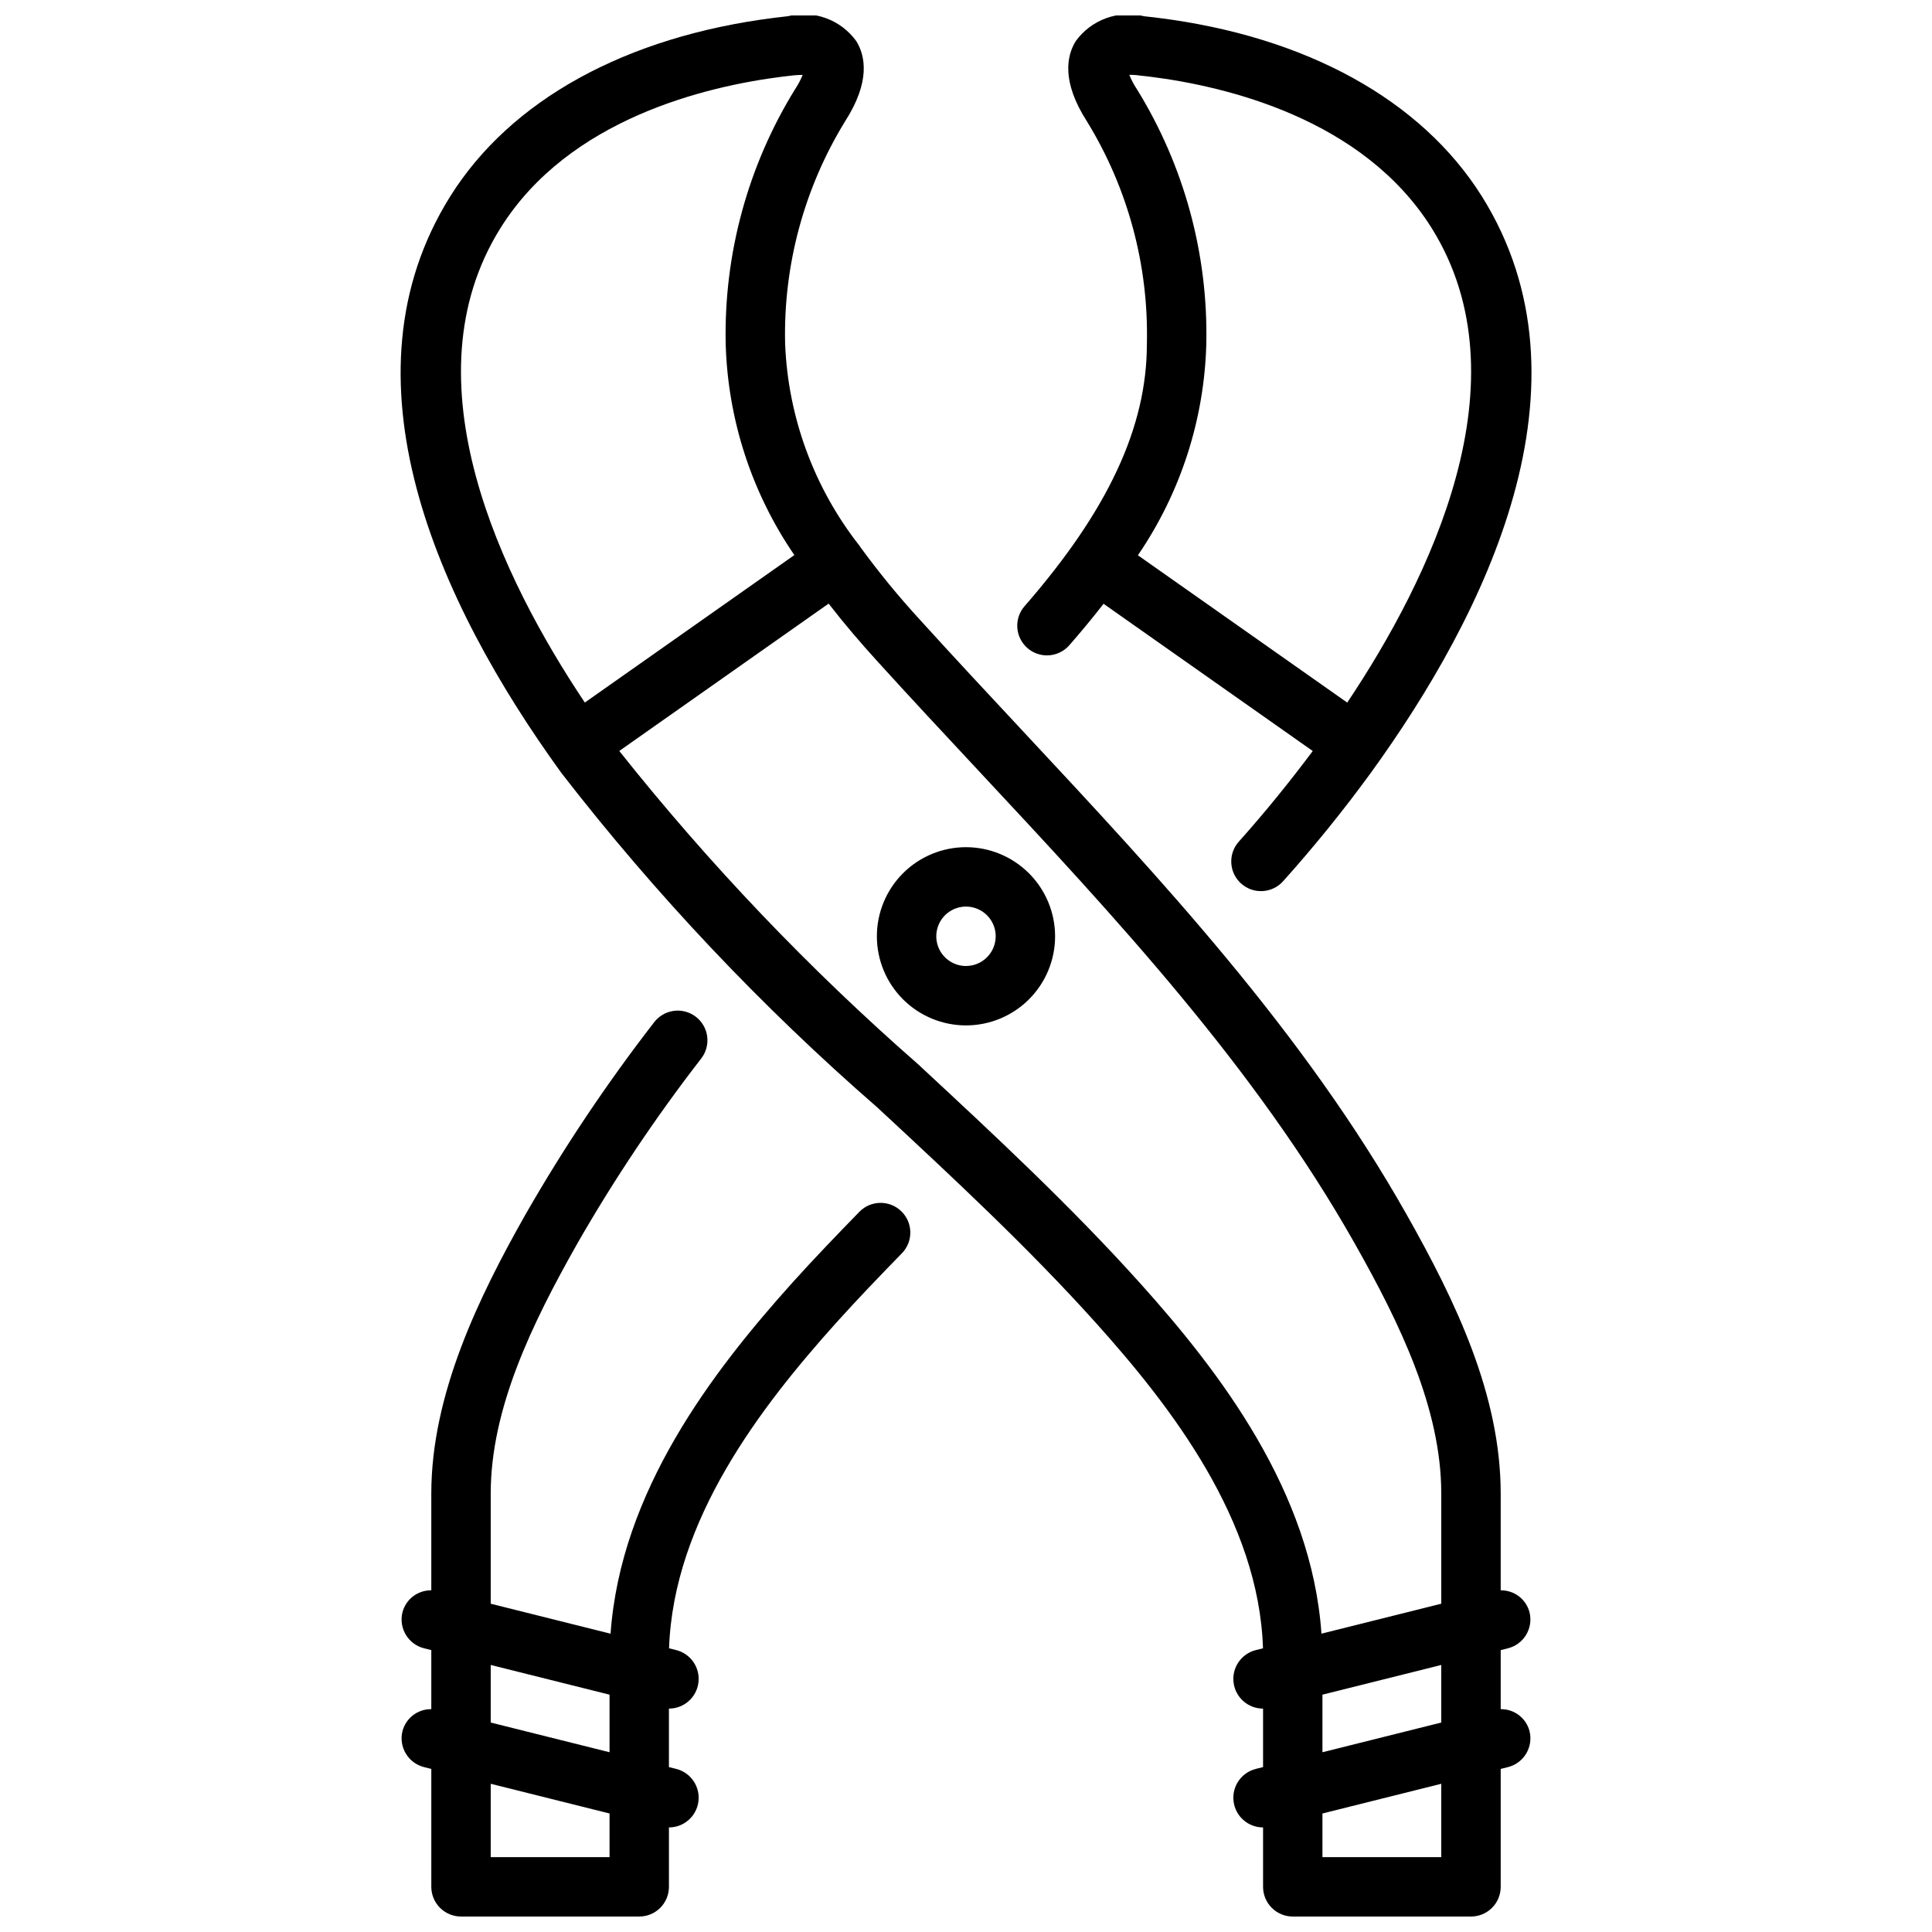 <?xml version="1.0" encoding="UTF-8"?>
<!-- Uploaded to: SVG Repo, www.svgrepo.com, Generator: SVG Repo Mixer Tools -->
<svg width="800px" height="800px" version="1.1" viewBox="144 144 512 512" xmlns="http://www.w3.org/2000/svg">
 <defs>
  <clipPath id="a">
   <path d="m250 148.09h300v503.81h-300z"/>
  </clipPath>
 </defs>
 <g clip-path="url(#a)">
  <path d="m543.61 580.82c4.219-1.055 6.781-5.328 5.727-9.547-0.898-3.469-4.055-5.871-7.637-5.816v-25.648c0-26.184-11.988-51.023-24.941-73.961-27.348-48.434-65.242-89.035-101.88-128.3-9.07-9.719-18.141-19.438-27.066-29.281l-0.004-0.004c-5.68-6.18-11-12.68-15.938-19.465-0.043-0.066-0.047-0.148-0.094-0.211-0.043-0.062-0.113-0.09-0.16-0.152v-0.004c-11.93-15.273-18.77-33.906-19.551-53.27-0.504-20.805 5.019-41.309 15.914-59.043 6.75-10.523 5.336-17.34 2.957-21.203v0.004c-2.012-2.797-4.816-4.926-8.055-6.106-3.234-1.18-6.75-1.359-10.09-0.516l-3.547 0.414c-39.43 4.988-69.949 21.801-85.934 47.34-30.012 47.949-3.656 107.06 29.406 152.71l-0.004 0.004c24.969 32.246 53.039 61.969 83.805 88.738 19.59 18.184 39.848 36.988 57.867 57.035 20.086 22.352 43.25 52.371 44.32 86.281l-1.895 0.473 0.004-0.004c-3.856 0.965-6.391 4.652-5.906 8.598 0.484 3.945 3.832 6.91 7.809 6.914l0.008-0.004v15.5l-1.91 0.477v0.004c-3.856 0.965-6.391 4.652-5.906 8.598s3.832 6.91 7.809 6.914l0.008-0.004v15.746c0 2.086 0.828 4.09 2.305 5.566 1.477 1.477 3.481 2.305 5.566 2.305h47.234c2.086 0 4.09-0.828 5.566-2.305 1.477-1.477 2.305-3.481 2.305-5.566v-31.246l1.91-0.477c4.219-1.055 6.781-5.328 5.727-9.547-0.902-3.465-4.055-5.867-7.637-5.812v-15.648zm-266.96-376.41c18.125-28.957 54.496-37.539 74.586-40.078l3.207-0.375c0.945-0.098 1.684-0.098 2.281-0.109l-0.004-0.004c-0.539 1.32-1.207 2.582-1.996 3.769-12.527 20.266-18.918 43.727-18.406 67.547 0.562 20.008 6.879 39.43 18.195 55.941l-55.527 39.082c-21.949-32.809-47.641-85.352-22.336-125.77zm169.44 279.6c-18.492-20.574-39.02-39.625-58.867-58.047-28.812-25.215-55.293-52.977-79.109-82.949l55.484-39.051c4.246 5.484 8.547 10.473 12.543 14.879 8.977 9.898 18.102 19.672 27.219 29.445 36.016 38.59 73.258 78.5 99.688 125.3 11.895 21.066 22.902 43.672 22.902 66.219v29.195l-31.75 7.938c-2.606-37.637-26.902-69.34-48.109-92.93zm79.859 152.15h-31.488v-11.566l31.488-7.871zm0-35.668-31.488 7.871v-15.258l31.488-7.871zm-125.95-231.98c-6.266 0-12.273 2.488-16.699 6.914-4.43 4.43-6.918 10.438-6.918 16.699 0 6.266 2.488 12.273 6.918 16.699 4.426 4.43 10.434 6.918 16.699 6.918 6.262 0 12.27-2.488 16.699-6.918 4.426-4.426 6.914-10.434 6.914-16.699-0.004-6.262-2.496-12.262-6.922-16.691-4.43-4.426-10.43-6.918-16.691-6.922zm0 31.488c-3.184 0-6.055-1.918-7.273-4.859s-0.547-6.328 1.707-8.582c2.25-2.25 5.637-2.922 8.578-1.703 2.941 1.215 4.859 4.086 4.859 7.269-0.008 4.348-3.527 7.867-7.871 7.875zm27.344-84.961c2.914-3.34 6.008-7.023 9.113-11.031l55.434 39.016c-6.016 8.051-12.52 16.113-19.59 24.02l0.004-0.004c-2.902 3.238-2.625 8.215 0.613 11.113 3.238 2.902 8.219 2.625 11.117-0.613 8.234-9.18 15.996-18.77 23.258-28.734 30.598-42.25 60.539-103.05 29.418-152.78-16.066-25.578-46.602-42.383-85.844-47.297-0.652-0.098-1.328-0.164-2.008-0.234l-1.688-0.195v-0.004c-3.332-0.828-6.84-0.645-10.066 0.539-3.227 1.18-6.027 3.297-8.035 6.086-2.379 3.863-3.793 10.68 2.961 21.207l-0.004-0.004c10.895 17.73 16.418 38.234 15.91 59.039 0 22.055-10.312 44.148-32.457 69.531v-0.004c-2.812 3.281-2.453 8.215 0.801 11.055 3.258 2.84 8.195 2.523 11.062-0.707zm17.934-147.42c-0.793-1.191-1.461-2.461-2-3.789 0.656-0.008 1.316 0.02 1.969 0.086 0.652 0.098 1.328 0.164 2.008 0.234l1.516 0.176c20.043 2.516 56.383 11.059 74.602 40.059 25.309 40.434-0.387 92.988-22.34 125.81l-55.477-39.043h0.004c11.297-16.535 17.59-35.973 18.125-55.992 0.512-23.82-5.879-47.277-18.406-67.543zm-73.512 297.5c-6.051 6.211-12.027 12.422-17.852 18.887-21.16 23.566-45.414 55.215-48.109 92.938l-31.758-7.941v-29.199c0-22.57 11.012-45.148 22.91-66.18h-0.004c9.805-17.102 20.785-33.504 32.859-49.086 1.293-1.652 1.871-3.758 1.605-5.844-0.266-2.082-1.355-3.973-3.023-5.25-1.668-1.277-3.777-1.836-5.859-1.551-2.082 0.289-3.961 1.395-5.223 3.074-12.52 16.16-23.898 33.168-34.059 50.898-12.34 21.812-24.953 47.656-24.953 73.938v25.652c-3.582-0.055-6.734 2.348-7.637 5.816-1.055 4.219 1.512 8.492 5.727 9.547l1.91 0.477v15.652c-3.578-0.051-6.731 2.348-7.637 5.812-1.055 4.215 1.512 8.492 5.727 9.547l1.91 0.477v31.246c0 2.086 0.832 4.09 2.309 5.566 1.477 1.477 3.477 2.305 5.566 2.305h47.23c2.086 0 4.09-0.828 5.566-2.305 1.477-1.477 2.305-3.481 2.305-5.566v-15.746l0.008 0.004c3.977-0.004 7.324-2.969 7.809-6.914s-2.047-7.633-5.906-8.598l-1.914-0.477v-15.5h0.012c3.977-0.004 7.324-2.969 7.809-6.914 0.484-3.945-2.047-7.633-5.906-8.598l-1.883-0.469c1.18-34.008 24.281-63.969 44.312-86.285 5.68-6.301 11.512-12.367 17.422-18.43h0.004c3.004-3.121 2.922-8.078-0.18-11.098-3.102-3.019-8.059-2.969-11.098 0.113zm-97.719 171.04v-19.438l31.488 7.871v11.566zm0-35.668v-15.258l31.488 7.871v15.258z"/>
 </g>
</svg>